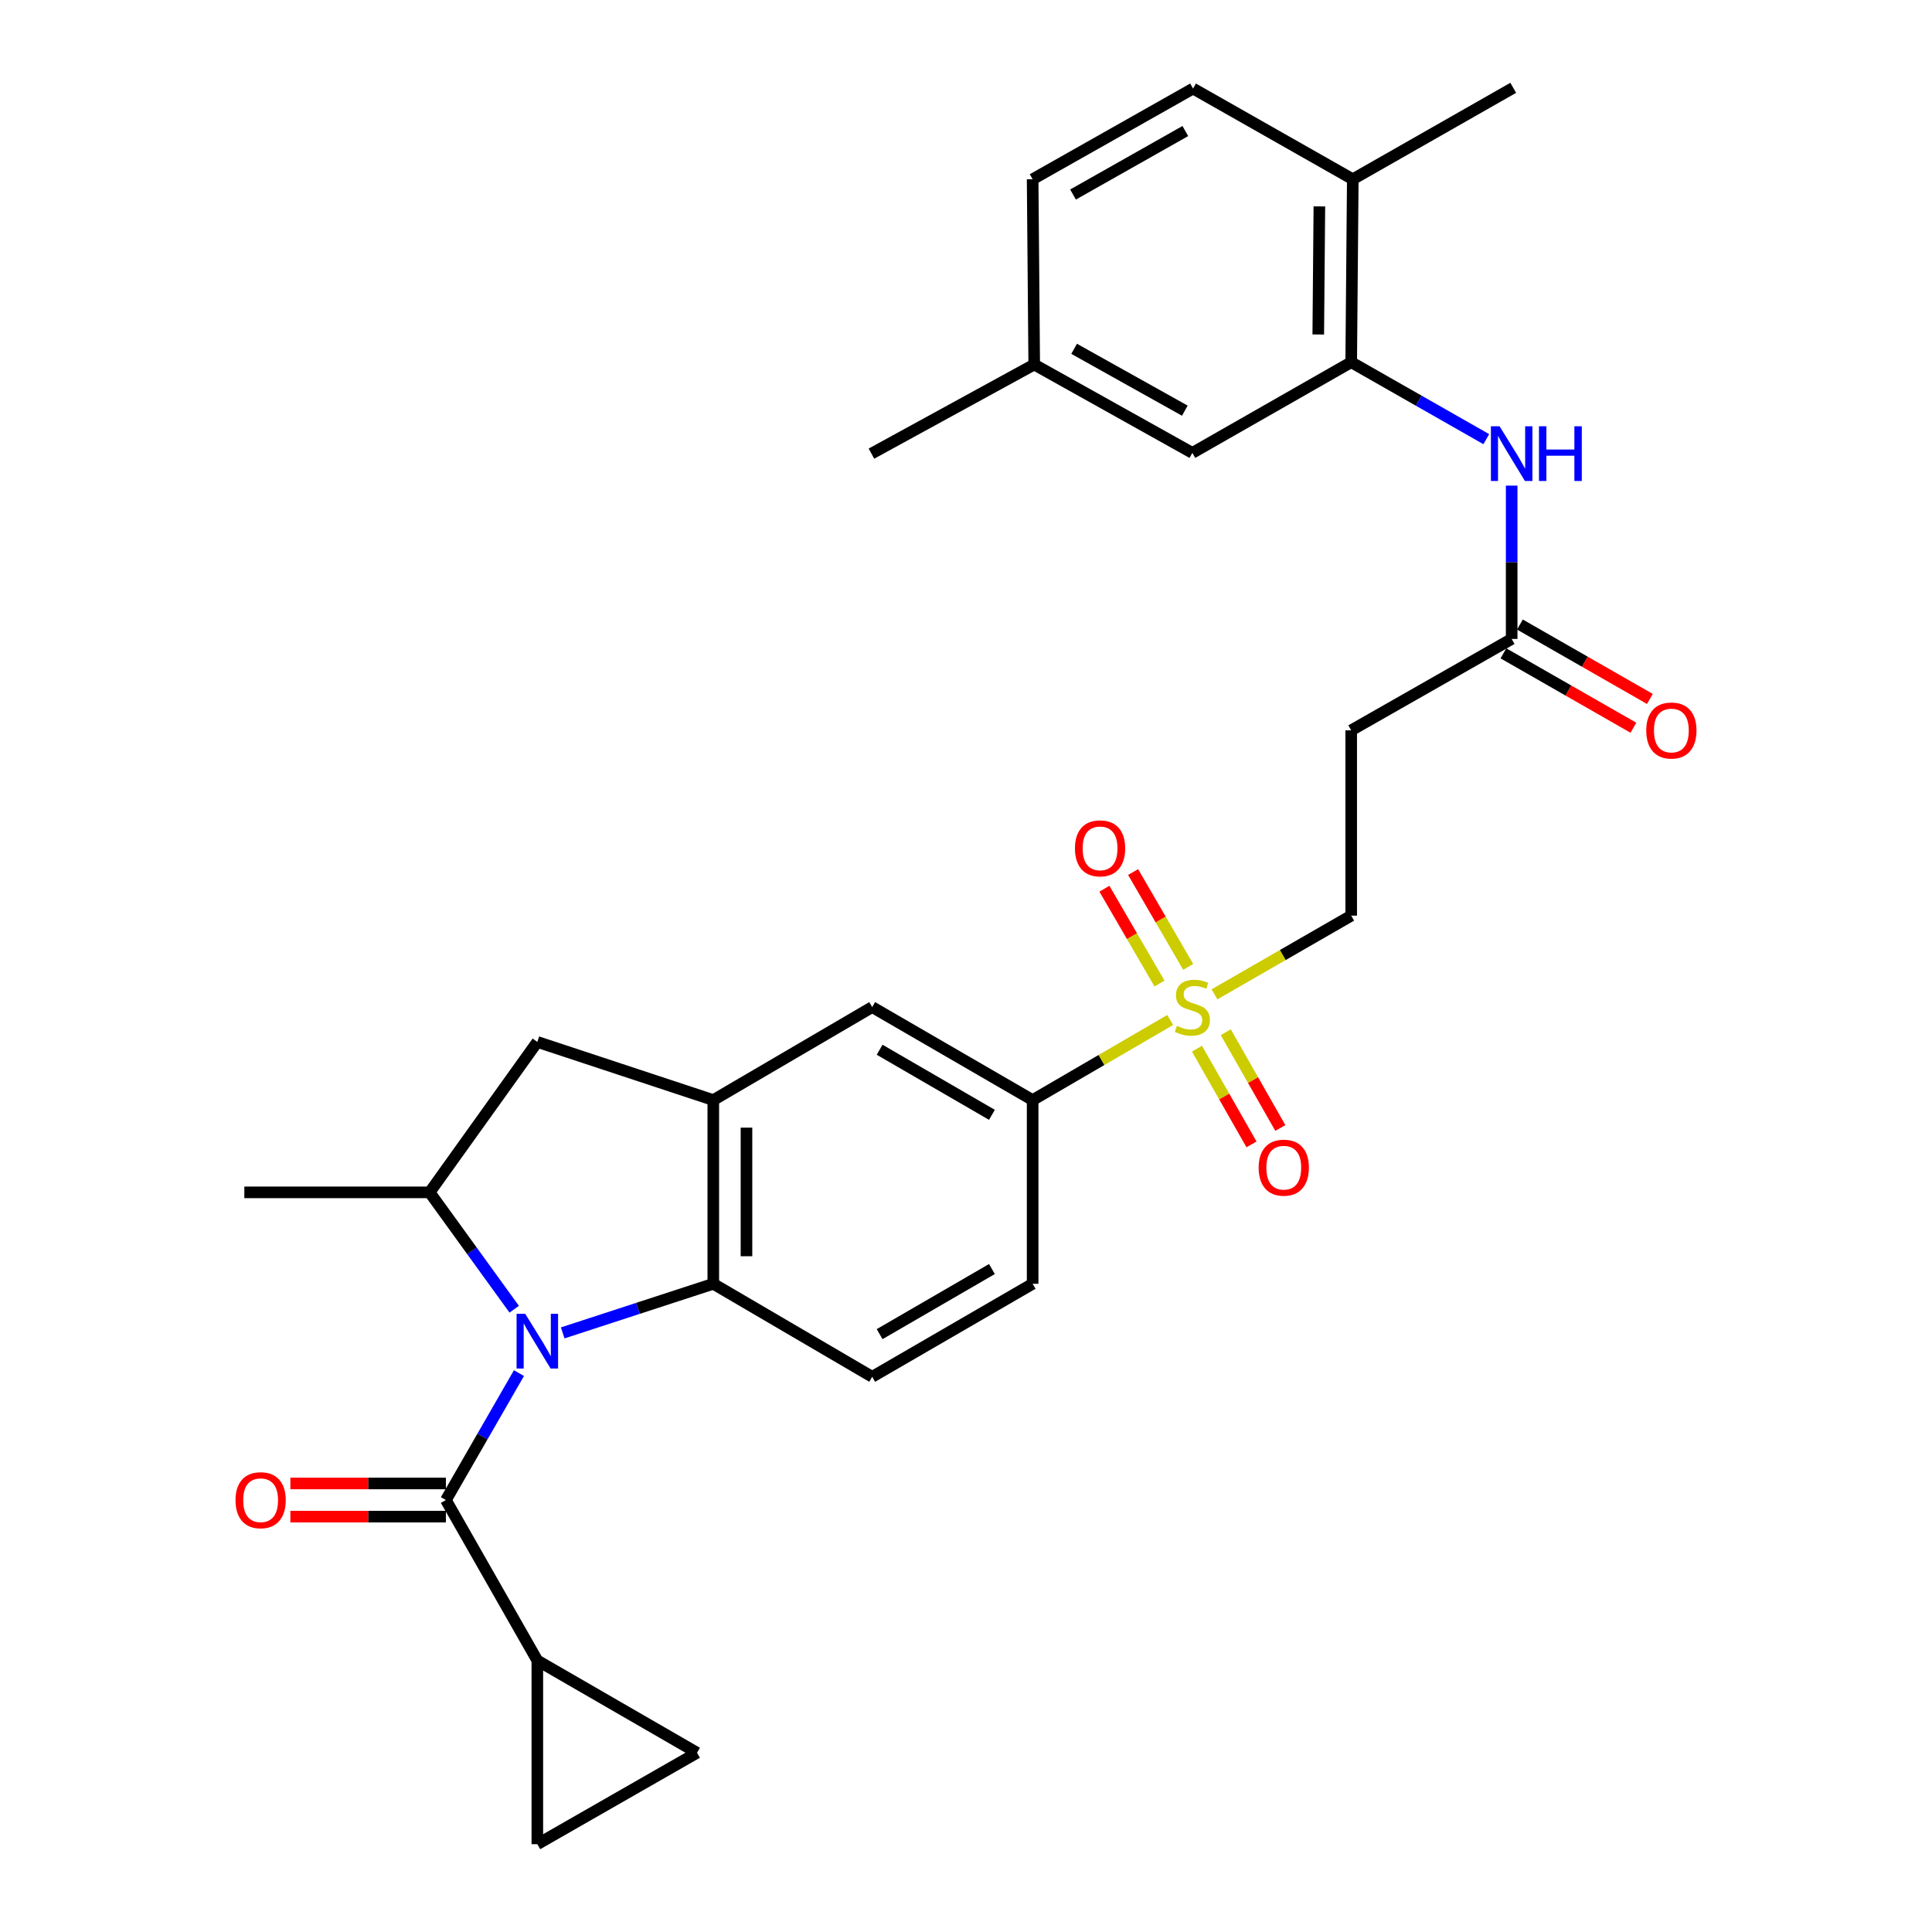 <?xml version='1.0' encoding='iso-8859-1'?>
<svg version='1.1' baseProfile='full'
              xmlns='http://www.w3.org/2000/svg'
                      xmlns:rdkit='http://www.rdkit.org/xml'
                      xmlns:xlink='http://www.w3.org/1999/xlink'
                  xml:space='preserve'
width='1000px' height='1000px' viewBox='0 0 1000 1000'>
<!-- END OF HEADER -->
<rect style='opacity:1.0;fill:#FFFFFF;stroke:none' width='1000' height='1000' x='0' y='0'> </rect>
<path class='bond-1' d='M 268.609,710.721 L 249.704,743.572' style='fill:none;fill-rule:evenodd;stroke:#0000FF;stroke-width:6px;stroke-linecap:butt;stroke-linejoin:miter;stroke-opacity:1' />
<path class='bond-1' d='M 249.704,743.572 L 230.799,776.423' style='fill:none;fill-rule:evenodd;stroke:#000000;stroke-width:6px;stroke-linecap:butt;stroke-linejoin:miter;stroke-opacity:1' />
<path class='bond-2' d='M 291.258,689.906 L 330.23,677.197' style='fill:none;fill-rule:evenodd;stroke:#0000FF;stroke-width:6px;stroke-linecap:butt;stroke-linejoin:miter;stroke-opacity:1' />
<path class='bond-2' d='M 330.23,677.197 L 369.202,664.488' style='fill:none;fill-rule:evenodd;stroke:#000000;stroke-width:6px;stroke-linecap:butt;stroke-linejoin:miter;stroke-opacity:1' />
<path class='bond-4' d='M 266.154,677.652 L 244.264,647.408' style='fill:none;fill-rule:evenodd;stroke:#0000FF;stroke-width:6px;stroke-linecap:butt;stroke-linejoin:miter;stroke-opacity:1' />
<path class='bond-4' d='M 244.264,647.408 L 222.374,617.164' style='fill:none;fill-rule:evenodd;stroke:#000000;stroke-width:6px;stroke-linecap:butt;stroke-linejoin:miter;stroke-opacity:1' />
<path class='bond-0' d='M 605.693,527.946 L 570.092,548.674' style='fill:none;fill-rule:evenodd;stroke:#CCCC00;stroke-width:6px;stroke-linecap:butt;stroke-linejoin:miter;stroke-opacity:1' />
<path class='bond-0' d='M 570.092,548.674 L 534.491,569.402' style='fill:none;fill-rule:evenodd;stroke:#000000;stroke-width:6px;stroke-linecap:butt;stroke-linejoin:miter;stroke-opacity:1' />
<path class='bond-15' d='M 628.616,514.674 L 663.998,494.304' style='fill:none;fill-rule:evenodd;stroke:#CCCC00;stroke-width:6px;stroke-linecap:butt;stroke-linejoin:miter;stroke-opacity:1' />
<path class='bond-15' d='M 663.998,494.304 L 699.379,473.934' style='fill:none;fill-rule:evenodd;stroke:#000000;stroke-width:6px;stroke-linecap:butt;stroke-linejoin:miter;stroke-opacity:1' />
<path class='bond-17' d='M 619.543,542.787 L 633.662,567.565' style='fill:none;fill-rule:evenodd;stroke:#CCCC00;stroke-width:6px;stroke-linecap:butt;stroke-linejoin:miter;stroke-opacity:1' />
<path class='bond-17' d='M 633.662,567.565 L 647.78,592.342' style='fill:none;fill-rule:evenodd;stroke:#FF0000;stroke-width:6px;stroke-linecap:butt;stroke-linejoin:miter;stroke-opacity:1' />
<path class='bond-17' d='M 634.465,534.285 L 648.583,559.062' style='fill:none;fill-rule:evenodd;stroke:#CCCC00;stroke-width:6px;stroke-linecap:butt;stroke-linejoin:miter;stroke-opacity:1' />
<path class='bond-17' d='M 648.583,559.062 L 662.701,583.839' style='fill:none;fill-rule:evenodd;stroke:#FF0000;stroke-width:6px;stroke-linecap:butt;stroke-linejoin:miter;stroke-opacity:1' />
<path class='bond-18' d='M 615.006,500.456 L 600.751,475.914' style='fill:none;fill-rule:evenodd;stroke:#CCCC00;stroke-width:6px;stroke-linecap:butt;stroke-linejoin:miter;stroke-opacity:1' />
<path class='bond-18' d='M 600.751,475.914 L 586.495,451.371' style='fill:none;fill-rule:evenodd;stroke:#FF0000;stroke-width:6px;stroke-linecap:butt;stroke-linejoin:miter;stroke-opacity:1' />
<path class='bond-18' d='M 600.156,509.082 L 585.9,484.54' style='fill:none;fill-rule:evenodd;stroke:#CCCC00;stroke-width:6px;stroke-linecap:butt;stroke-linejoin:miter;stroke-opacity:1' />
<path class='bond-18' d='M 585.9,484.54 L 571.644,459.997' style='fill:none;fill-rule:evenodd;stroke:#FF0000;stroke-width:6px;stroke-linecap:butt;stroke-linejoin:miter;stroke-opacity:1' />
<path class='bond-5' d='M 230.799,776.423 L 278.123,859.478' style='fill:none;fill-rule:evenodd;stroke:#000000;stroke-width:6px;stroke-linecap:butt;stroke-linejoin:miter;stroke-opacity:1' />
<path class='bond-19' d='M 230.799,767.837 L 190.549,767.837' style='fill:none;fill-rule:evenodd;stroke:#000000;stroke-width:6px;stroke-linecap:butt;stroke-linejoin:miter;stroke-opacity:1' />
<path class='bond-19' d='M 190.549,767.837 L 150.299,767.837' style='fill:none;fill-rule:evenodd;stroke:#FF0000;stroke-width:6px;stroke-linecap:butt;stroke-linejoin:miter;stroke-opacity:1' />
<path class='bond-19' d='M 230.799,785.01 L 190.549,785.01' style='fill:none;fill-rule:evenodd;stroke:#000000;stroke-width:6px;stroke-linecap:butt;stroke-linejoin:miter;stroke-opacity:1' />
<path class='bond-19' d='M 190.549,785.01 L 150.299,785.01' style='fill:none;fill-rule:evenodd;stroke:#FF0000;stroke-width:6px;stroke-linecap:butt;stroke-linejoin:miter;stroke-opacity:1' />
<path class='bond-3' d='M 369.202,664.488 L 369.202,569.402' style='fill:none;fill-rule:evenodd;stroke:#000000;stroke-width:6px;stroke-linecap:butt;stroke-linejoin:miter;stroke-opacity:1' />
<path class='bond-3' d='M 386.376,650.225 L 386.376,583.665' style='fill:none;fill-rule:evenodd;stroke:#000000;stroke-width:6px;stroke-linecap:butt;stroke-linejoin:miter;stroke-opacity:1' />
<path class='bond-14' d='M 369.202,664.488 L 451.446,712.632' style='fill:none;fill-rule:evenodd;stroke:#000000;stroke-width:6px;stroke-linecap:butt;stroke-linejoin:miter;stroke-opacity:1' />
<path class='bond-12' d='M 369.202,569.402 L 451.446,521.267' style='fill:none;fill-rule:evenodd;stroke:#000000;stroke-width:6px;stroke-linecap:butt;stroke-linejoin:miter;stroke-opacity:1' />
<path class='bond-30' d='M 369.202,569.402 L 278.123,539.3' style='fill:none;fill-rule:evenodd;stroke:#000000;stroke-width:6px;stroke-linecap:butt;stroke-linejoin:miter;stroke-opacity:1' />
<path class='bond-8' d='M 222.374,617.164 L 278.123,539.3' style='fill:none;fill-rule:evenodd;stroke:#000000;stroke-width:6px;stroke-linecap:butt;stroke-linejoin:miter;stroke-opacity:1' />
<path class='bond-27' d='M 222.374,617.164 L 126.468,617.164' style='fill:none;fill-rule:evenodd;stroke:#000000;stroke-width:6px;stroke-linecap:butt;stroke-linejoin:miter;stroke-opacity:1' />
<path class='bond-10' d='M 278.123,859.478 L 278.123,954.545' style='fill:none;fill-rule:evenodd;stroke:#000000;stroke-width:6px;stroke-linecap:butt;stroke-linejoin:miter;stroke-opacity:1' />
<path class='bond-11' d='M 278.123,859.478 L 360.786,907.222' style='fill:none;fill-rule:evenodd;stroke:#000000;stroke-width:6px;stroke-linecap:butt;stroke-linejoin:miter;stroke-opacity:1' />
<path class='bond-6' d='M 534.491,569.402 L 534.491,664.488' style='fill:none;fill-rule:evenodd;stroke:#000000;stroke-width:6px;stroke-linecap:butt;stroke-linejoin:miter;stroke-opacity:1' />
<path class='bond-31' d='M 534.491,569.402 L 451.446,521.267' style='fill:none;fill-rule:evenodd;stroke:#000000;stroke-width:6px;stroke-linecap:butt;stroke-linejoin:miter;stroke-opacity:1' />
<path class='bond-31' d='M 513.422,577.04 L 455.29,543.346' style='fill:none;fill-rule:evenodd;stroke:#000000;stroke-width:6px;stroke-linecap:butt;stroke-linejoin:miter;stroke-opacity:1' />
<path class='bond-7' d='M 699.379,187.473 L 734.342,207.394' style='fill:none;fill-rule:evenodd;stroke:#000000;stroke-width:6px;stroke-linecap:butt;stroke-linejoin:miter;stroke-opacity:1' />
<path class='bond-7' d='M 734.342,207.394 L 769.305,227.316' style='fill:none;fill-rule:evenodd;stroke:#0000FF;stroke-width:6px;stroke-linecap:butt;stroke-linejoin:miter;stroke-opacity:1' />
<path class='bond-20' d='M 699.379,187.473 L 700.2,92.778' style='fill:none;fill-rule:evenodd;stroke:#000000;stroke-width:6px;stroke-linecap:butt;stroke-linejoin:miter;stroke-opacity:1' />
<path class='bond-20' d='M 682.329,173.12 L 682.904,106.834' style='fill:none;fill-rule:evenodd;stroke:#000000;stroke-width:6px;stroke-linecap:butt;stroke-linejoin:miter;stroke-opacity:1' />
<path class='bond-21' d='M 699.379,187.473 L 617.164,234.415' style='fill:none;fill-rule:evenodd;stroke:#000000;stroke-width:6px;stroke-linecap:butt;stroke-linejoin:miter;stroke-opacity:1' />
<path class='bond-9' d='M 782.434,251.355 L 782.434,291.034' style='fill:none;fill-rule:evenodd;stroke:#0000FF;stroke-width:6px;stroke-linecap:butt;stroke-linejoin:miter;stroke-opacity:1' />
<path class='bond-9' d='M 782.434,291.034 L 782.434,330.713' style='fill:none;fill-rule:evenodd;stroke:#000000;stroke-width:6px;stroke-linecap:butt;stroke-linejoin:miter;stroke-opacity:1' />
<path class='bond-32' d='M 278.123,954.545 L 360.786,907.222' style='fill:none;fill-rule:evenodd;stroke:#000000;stroke-width:6px;stroke-linecap:butt;stroke-linejoin:miter;stroke-opacity:1' />
<path class='bond-13' d='M 782.434,330.713 L 699.379,378.027' style='fill:none;fill-rule:evenodd;stroke:#000000;stroke-width:6px;stroke-linecap:butt;stroke-linejoin:miter;stroke-opacity:1' />
<path class='bond-23' d='M 778.169,338.166 L 811.81,357.421' style='fill:none;fill-rule:evenodd;stroke:#000000;stroke-width:6px;stroke-linecap:butt;stroke-linejoin:miter;stroke-opacity:1' />
<path class='bond-23' d='M 811.81,357.421 L 845.451,376.676' style='fill:none;fill-rule:evenodd;stroke:#FF0000;stroke-width:6px;stroke-linecap:butt;stroke-linejoin:miter;stroke-opacity:1' />
<path class='bond-23' d='M 786.7,323.26 L 820.341,342.516' style='fill:none;fill-rule:evenodd;stroke:#000000;stroke-width:6px;stroke-linecap:butt;stroke-linejoin:miter;stroke-opacity:1' />
<path class='bond-23' d='M 820.341,342.516 L 853.982,361.771' style='fill:none;fill-rule:evenodd;stroke:#FF0000;stroke-width:6px;stroke-linecap:butt;stroke-linejoin:miter;stroke-opacity:1' />
<path class='bond-22' d='M 451.446,712.632 L 534.491,664.488' style='fill:none;fill-rule:evenodd;stroke:#000000;stroke-width:6px;stroke-linecap:butt;stroke-linejoin:miter;stroke-opacity:1' />
<path class='bond-22' d='M 455.289,690.553 L 513.421,656.852' style='fill:none;fill-rule:evenodd;stroke:#000000;stroke-width:6px;stroke-linecap:butt;stroke-linejoin:miter;stroke-opacity:1' />
<path class='bond-16' d='M 699.379,473.934 L 699.379,378.027' style='fill:none;fill-rule:evenodd;stroke:#000000;stroke-width:6px;stroke-linecap:butt;stroke-linejoin:miter;stroke-opacity:1' />
<path class='bond-24' d='M 700.2,92.778 L 617.527,45.836' style='fill:none;fill-rule:evenodd;stroke:#000000;stroke-width:6px;stroke-linecap:butt;stroke-linejoin:miter;stroke-opacity:1' />
<path class='bond-28' d='M 700.2,92.778 L 783.245,45.455' style='fill:none;fill-rule:evenodd;stroke:#000000;stroke-width:6px;stroke-linecap:butt;stroke-linejoin:miter;stroke-opacity:1' />
<path class='bond-25' d='M 617.164,234.415 L 535.311,188.675' style='fill:none;fill-rule:evenodd;stroke:#000000;stroke-width:6px;stroke-linecap:butt;stroke-linejoin:miter;stroke-opacity:1' />
<path class='bond-25' d='M 613.264,212.562 L 555.967,180.544' style='fill:none;fill-rule:evenodd;stroke:#000000;stroke-width:6px;stroke-linecap:butt;stroke-linejoin:miter;stroke-opacity:1' />
<path class='bond-33' d='M 617.527,45.836 L 534.491,92.778' style='fill:none;fill-rule:evenodd;stroke:#000000;stroke-width:6px;stroke-linecap:butt;stroke-linejoin:miter;stroke-opacity:1' />
<path class='bond-33' d='M 613.523,67.828 L 555.398,100.687' style='fill:none;fill-rule:evenodd;stroke:#000000;stroke-width:6px;stroke-linecap:butt;stroke-linejoin:miter;stroke-opacity:1' />
<path class='bond-26' d='M 535.311,188.675 L 534.491,92.778' style='fill:none;fill-rule:evenodd;stroke:#000000;stroke-width:6px;stroke-linecap:butt;stroke-linejoin:miter;stroke-opacity:1' />
<path class='bond-29' d='M 535.311,188.675 L 451.054,234.797' style='fill:none;fill-rule:evenodd;stroke:#000000;stroke-width:6px;stroke-linecap:butt;stroke-linejoin:miter;stroke-opacity:1' />
<path  class='atom-0' d='M 271.863 680.029
L 281.143 695.029
Q 282.063 696.509, 283.543 699.189
Q 285.023 701.869, 285.103 702.029
L 285.103 680.029
L 288.863 680.029
L 288.863 708.349
L 284.983 708.349
L 275.023 691.949
Q 273.863 690.029, 272.623 687.829
Q 271.423 685.629, 271.063 684.949
L 271.063 708.349
L 267.383 708.349
L 267.383 680.029
L 271.863 680.029
' fill='#0000FF'/>
<path  class='atom-1' d='M 609.164 530.987
Q 609.484 531.107, 610.804 531.667
Q 612.124 532.227, 613.564 532.587
Q 615.044 532.907, 616.484 532.907
Q 619.164 532.907, 620.724 531.627
Q 622.284 530.307, 622.284 528.027
Q 622.284 526.467, 621.484 525.507
Q 620.724 524.547, 619.524 524.027
Q 618.324 523.507, 616.324 522.907
Q 613.804 522.147, 612.284 521.427
Q 610.804 520.707, 609.724 519.187
Q 608.684 517.667, 608.684 515.107
Q 608.684 511.547, 611.084 509.347
Q 613.524 507.147, 618.324 507.147
Q 621.604 507.147, 625.324 508.707
L 624.404 511.787
Q 621.004 510.387, 618.444 510.387
Q 615.684 510.387, 614.164 511.547
Q 612.644 512.667, 612.684 514.627
Q 612.684 516.147, 613.444 517.067
Q 614.244 517.987, 615.364 518.507
Q 616.524 519.027, 618.444 519.627
Q 621.004 520.427, 622.524 521.227
Q 624.044 522.027, 625.124 523.667
Q 626.244 525.267, 626.244 528.027
Q 626.244 531.947, 623.604 534.067
Q 621.004 536.147, 616.644 536.147
Q 614.124 536.147, 612.204 535.587
Q 610.324 535.067, 608.084 534.147
L 609.164 530.987
' fill='#CCCC00'/>
<path  class='atom-10' d='M 776.174 220.637
L 785.454 235.637
Q 786.374 237.117, 787.854 239.797
Q 789.334 242.477, 789.414 242.637
L 789.414 220.637
L 793.174 220.637
L 793.174 248.957
L 789.294 248.957
L 779.334 232.557
Q 778.174 230.637, 776.934 228.437
Q 775.734 226.237, 775.374 225.557
L 775.374 248.957
L 771.694 248.957
L 771.694 220.637
L 776.174 220.637
' fill='#0000FF'/>
<path  class='atom-10' d='M 796.574 220.637
L 800.414 220.637
L 800.414 232.677
L 814.894 232.677
L 814.894 220.637
L 818.734 220.637
L 818.734 248.957
L 814.894 248.957
L 814.894 235.877
L 800.414 235.877
L 800.414 248.957
L 796.574 248.957
L 796.574 220.637
' fill='#0000FF'/>
<path  class='atom-18' d='M 651.478 604.383
Q 651.478 597.583, 654.838 593.783
Q 658.198 589.983, 664.478 589.983
Q 670.758 589.983, 674.118 593.783
Q 677.478 597.583, 677.478 604.383
Q 677.478 611.263, 674.078 615.183
Q 670.678 619.063, 664.478 619.063
Q 658.238 619.063, 654.838 615.183
Q 651.478 611.303, 651.478 604.383
M 664.478 615.863
Q 668.798 615.863, 671.118 612.983
Q 673.478 610.063, 673.478 604.383
Q 673.478 598.823, 671.118 596.023
Q 668.798 593.183, 664.478 593.183
Q 660.158 593.183, 657.798 595.983
Q 655.478 598.783, 655.478 604.383
Q 655.478 610.103, 657.798 612.983
Q 660.158 615.863, 664.478 615.863
' fill='#FF0000'/>
<path  class='atom-19' d='M 556.392 439.103
Q 556.392 432.303, 559.752 428.503
Q 563.112 424.703, 569.392 424.703
Q 575.672 424.703, 579.032 428.503
Q 582.392 432.303, 582.392 439.103
Q 582.392 445.983, 578.992 449.903
Q 575.592 453.783, 569.392 453.783
Q 563.152 453.783, 559.752 449.903
Q 556.392 446.023, 556.392 439.103
M 569.392 450.583
Q 573.712 450.583, 576.032 447.703
Q 578.392 444.783, 578.392 439.103
Q 578.392 433.543, 576.032 430.743
Q 573.712 427.903, 569.392 427.903
Q 565.072 427.903, 562.712 430.703
Q 560.392 433.503, 560.392 439.103
Q 560.392 444.823, 562.712 447.703
Q 565.072 450.583, 569.392 450.583
' fill='#FF0000'/>
<path  class='atom-20' d='M 121.902 776.503
Q 121.902 769.703, 125.262 765.903
Q 128.622 762.103, 134.902 762.103
Q 141.182 762.103, 144.542 765.903
Q 147.902 769.703, 147.902 776.503
Q 147.902 783.383, 144.502 787.303
Q 141.102 791.183, 134.902 791.183
Q 128.662 791.183, 125.262 787.303
Q 121.902 783.423, 121.902 776.503
M 134.902 787.983
Q 139.222 787.983, 141.542 785.103
Q 143.902 782.183, 143.902 776.503
Q 143.902 770.943, 141.542 768.143
Q 139.222 765.303, 134.902 765.303
Q 130.582 765.303, 128.222 768.103
Q 125.902 770.903, 125.902 776.503
Q 125.902 782.223, 128.222 785.103
Q 130.582 787.983, 134.902 787.983
' fill='#FF0000'/>
<path  class='atom-24' d='M 852.098 378.107
Q 852.098 371.307, 855.458 367.507
Q 858.818 363.707, 865.098 363.707
Q 871.378 363.707, 874.738 367.507
Q 878.098 371.307, 878.098 378.107
Q 878.098 384.987, 874.698 388.907
Q 871.298 392.787, 865.098 392.787
Q 858.858 392.787, 855.458 388.907
Q 852.098 385.027, 852.098 378.107
M 865.098 389.587
Q 869.418 389.587, 871.738 386.707
Q 874.098 383.787, 874.098 378.107
Q 874.098 372.547, 871.738 369.747
Q 869.418 366.907, 865.098 366.907
Q 860.778 366.907, 858.418 369.707
Q 856.098 372.507, 856.098 378.107
Q 856.098 383.827, 858.418 386.707
Q 860.778 389.587, 865.098 389.587
' fill='#FF0000'/>
</svg>
